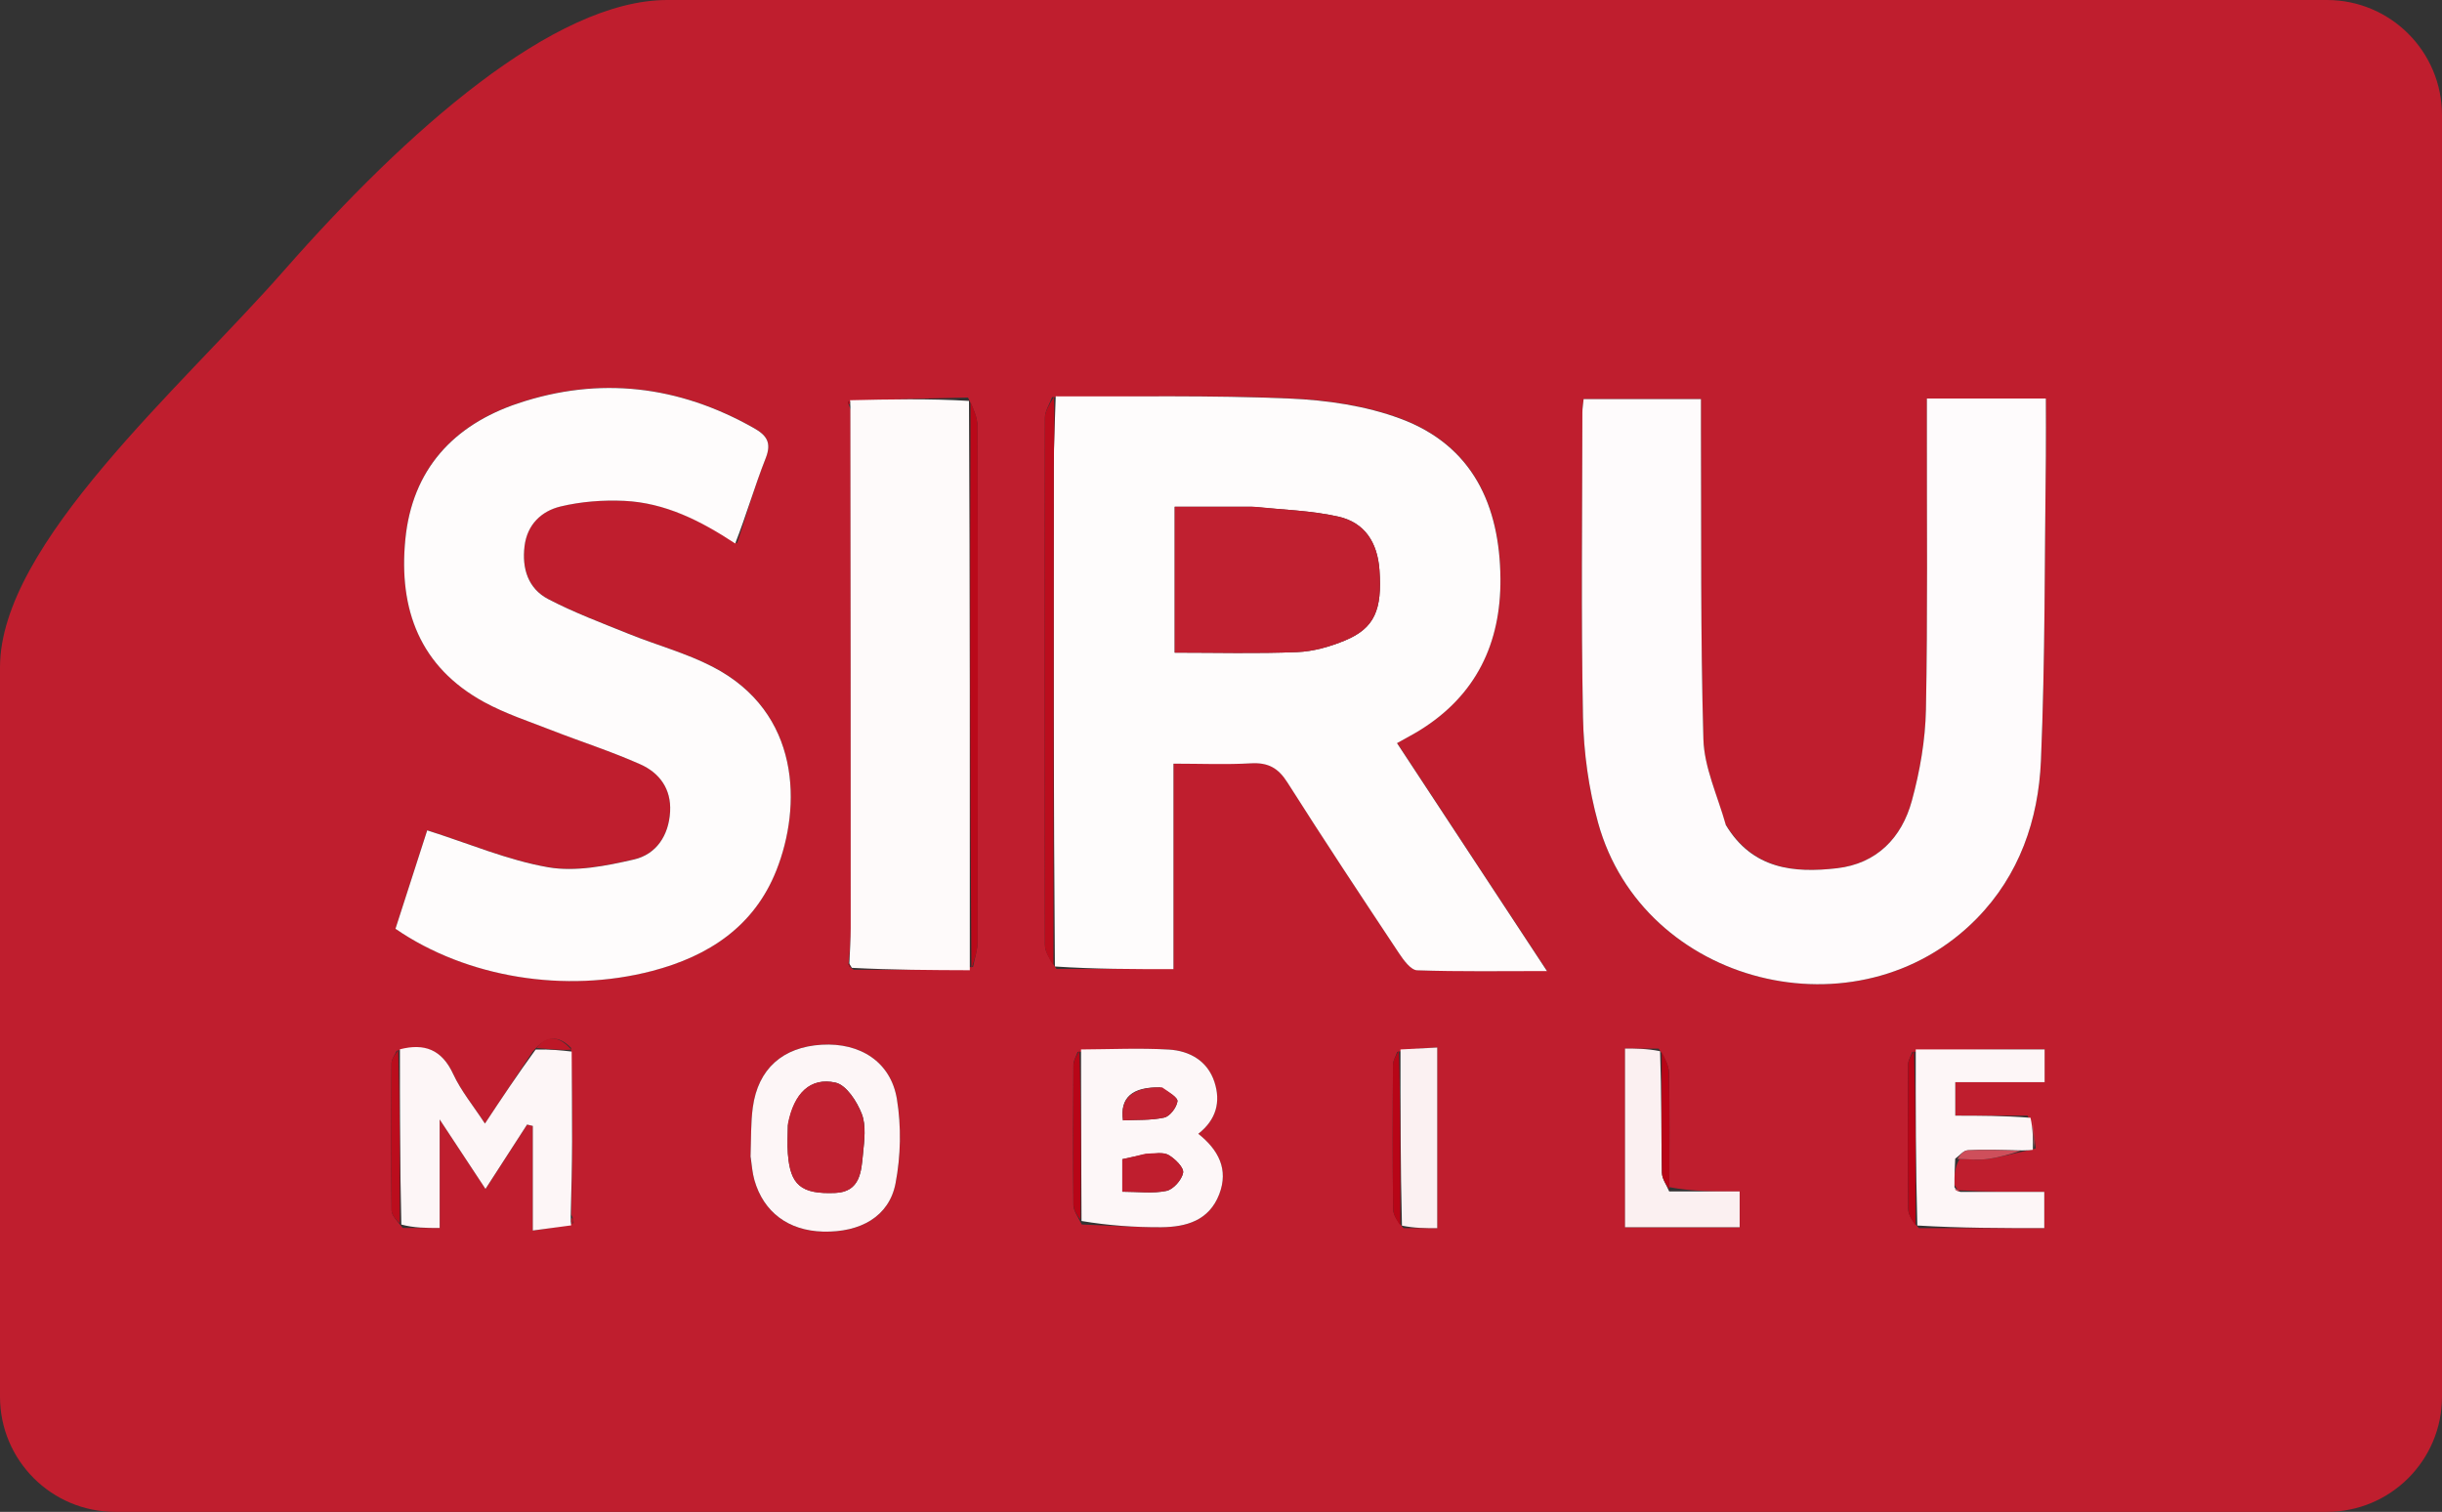<?xml version="1.0" encoding="UTF-8"?>
<svg id="Layer_2" data-name="Layer 2" xmlns="http://www.w3.org/2000/svg" viewBox="0 0 356.98 221.02">
  <rect x="0" y="0" width="356.98" height="221.02" fill="#333333" stroke="none"/>
  <defs>
    <style>
      .cls-1 {
        fill: #fdf6f7;
      }

      .cls-2 {
        fill: #ba091a;
      }

      .cls-3 {
        fill: #c12232;
      }

      .cls-4 {
        fill: #fefafa;
      }

      .cls-5 {
        fill: #ce4f5b;
      }

      .cls-6 {
        fill: #be1727;
      }

      .cls-7 {
        fill: #bb0d1d;
      }

      .cls-8 {
        fill: #c02030;
      }

      .cls-9 {
        fill: #fefcfc;
      }

      .cls-10 {
        fill: #b80416;
      }

      .cls-11 {
        fill: #bf1e2e;
      }

      .cls-12 {
        fill: #fbf0f1;
      }

      .cls-13 {
        fill: #fbf1f2;
      }

      .cls-14 {
        fill: #fefbfc;
      }

      .cls-15 {
        fill: #fdf7f8;
      }

      .cls-16 {
        fill: #b80517;
      }

      .cls-17 {
        fill: #c02131;
      }
    </style>
  </defs>
  <g id="Payments">
    <g id="Sirumobile_C">
      <path class="cls-11" d="M204.98,221.02H16.83C7.54,221.02,0,213.49,0,204.19c0-35.55,0-71.09,0-106.64,0-18.03,26.44-40.83,41.52-58.01C59.4,19.19,80.97,0,97.55,0c80.87,0,161.73,0,242.6,0,9.3,0,16.83,7.54,16.83,16.83,0,62.45,0,124.91,0,187.36,0,9.3-7.53,16.83-16.83,16.83-44.94,0-89.92,0-135.17,0M204.25,153.78c-.22.63-.61,1.26-.62,1.9-.05,7.02-.07,14.04.02,21.05.01.94.68,1.86,1.52,2.82h4.93v-26.41c-1.95.1-3.66.19-5.85.64M242.47,153.3h-4.91v26.12h16.76v-5.23c-3.6,0-6.95,0-10.29-.64,0-5.56.06-11.12-.04-16.68-.02-1.15-.68-2.29-1.51-3.57M296.18,168.23c.33-.05.65-.09,1.41-.35-.18-1.59-.36-3.17-1.19-4.78h-10.58v-4.9h13.06v-4.78c-6.41,0-12.63,0-19.34.36-.22.63-.62,1.26-.62,1.89-.05,7.02-.07,14.04.02,21.06.01.93.69,1.85,1.57,2.82h18.32v-5.3c-4.25,0-8.26,0-12.51-.24-.17-.16-.37-.28-.69-.95.06-1.22.12-2.44.83-3.61,1.35.01,2.72.17,4.04,0,1.75-.24,3.46-.74,5.68-1.21M158.15,179.01c3.87.14,7.74.42,11.6.4,3.64-.02,6.99-.96,8.47-4.82,1.4-3.65-.12-6.49-3.06-8.84,2.67-2.06,3.29-4.7,2.37-7.55-1-3.1-3.62-4.59-6.66-4.76-4.27-.25-8.57-.03-13.34.34-.22.63-.62,1.27-.62,1.9-.05,6.82-.07,13.63,0,20.45,0,.83.6,1.66,1.22,2.87M77.9,153.68c-2.28,3.45-4.56,6.89-7,10.58-1.69-2.59-3.5-4.76-4.64-7.24-1.66-3.59-4.21-4.54-8.28-3.39-.26.6-.75,1.21-.75,1.81-.06,7.17-.08,14.34.01,21.51,0,.75.77,1.48,1.64,2.57h5.4v-15.87c2.52,3.82,4.52,6.84,6.7,10.16,2.15-3.33,4.12-6.37,6.08-9.41.28.07.56.13.84.2v15.29c2.26-.3,3.93-.53,5.94-1.09,0-.31,0-.61-.34-1.25.05-3.57.14-7.14.15-10.71.01-4.37-.04-8.73-.16-13.64-1.81-1.86-3.61-1.89-5.58.5M142.24,141.36c.23-1.22.66-2.44.66-3.66.04-25.13.04-50.26-.01-75.4,0-1.29-.61-2.58-1.38-4.19-5.75.13-11.5.26-17.42.56-.05.06-.14.14-.13.19.05.15.13.28.38,1.05.01,25.24.03,50.48.03,75.72,0,1.73-.13,3.46-.34,5.37.08.19.16.39.76.77,5.66.02,11.33.04,17.45-.41M154.42,141.65h17.13v-30.04c3.95,0,7.64.15,11.32-.05,2.49-.14,3.98.66,5.34,2.8,5.32,8.42,10.83,16.71,16.34,25.01.66,1,1.71,2.42,2.62,2.45,6.18.22,12.37.11,18.98.11-7.54-11.46-14.7-22.35-21.92-33.32,1.33-.74,2.35-1.27,3.33-1.88,8.22-5.1,11.86-12.72,11.79-22.17-.09-10.72-4.07-19.46-14.61-23.38-5.1-1.9-10.8-2.71-16.28-2.95-11.35-.49-22.74-.25-34.66-.17-.37,1.01-1.05,2.01-1.05,3.02-.06,25.67-.06,51.34,0,77.02,0,1.11.79,2.21,1.67,3.53M252.17,120.38c-1.1-4.11-3.04-8.19-3.16-12.32-.45-15.2-.29-30.42-.36-45.63,0-1.34,0-2.68,0-4.09h-17.15c-.08.78-.18,1.35-.18,1.92,0,14.87-.19,29.74.09,44.6.1,5.16.83,10.46,2.21,15.43,6.57,23.76,38.02,31.66,55.34,14,6.24-6.36,9.02-14.45,9.39-23.05.63-14.83.53-29.7.72-44.55.04-2.75,0-5.5,0-8.43h-17.39c0,1.51,0,2.78,0,4.05-.01,13.81.13,27.63-.14,41.44-.09,4.46-.88,9-2.06,13.32-1.48,5.41-5.13,9.19-10.94,9.86-6.31.73-12.35.15-16.37-6.55M107.74,79.45c1.38-4.17,2.58-8.4,4.19-12.48.91-2.3.13-3.36-1.73-4.41-10.98-6.22-22.57-7.6-34.48-3.61-9.41,3.15-15.48,9.65-16.47,19.92-.99,10.2,2.13,18.61,11.52,23.75,3.12,1.7,6.57,2.83,9.9,4.13,4.31,1.68,8.73,3.1,12.94,4.97,2.79,1.24,4.53,3.59,4.35,6.9-.19,3.52-2.03,6.26-5.28,7.01-4.08.94-8.53,1.83-12.54,1.14-5.93-1.03-11.61-3.47-17.69-5.4-1.38,4.27-3.02,9.38-4.64,14.39,10.43,7.18,24.86,9.47,37.51,6.17,8.3-2.16,14.92-6.52,18.17-14.7,3.7-9.32,3.62-23.1-9.33-29.78-3.88-2-8.2-3.16-12.27-4.81-3.95-1.6-7.98-3.1-11.74-5.07-2.94-1.54-3.86-4.47-3.47-7.75.39-3.17,2.48-5.13,5.27-5.8,3-.72,6.21-.96,9.3-.82,5.95.27,11.13,2.88,16.49,6.22M109.74,169.43c.18,1.03.26,2.08.54,3.08,1.34,4.71,4.98,7.41,10.04,7.54,5.46.14,9.66-2.21,10.59-7.04.77-4,.86-8.33.2-12.35-.9-5.44-5.39-8.26-10.99-7.93-5.7.33-9.3,3.51-10.07,9.15-.31,2.28-.24,4.62-.32,7.55Z"/>
      <path class="cls-9" d="M154.34,57.94c11.37.06,22.75-.17,34.11.32,5.48.23,11.18,1.05,16.28,2.95,10.54,3.92,14.52,12.66,14.61,23.38.08,9.45-3.56,17.07-11.79,22.17-.98.61-2.01,1.13-3.33,1.88,7.22,10.97,14.38,21.85,21.92,33.32-6.61,0-12.8.1-18.98-.11-.91-.03-1.96-1.46-2.62-2.45-5.51-8.3-11.01-16.6-16.34-25.01-1.36-2.15-2.85-2.94-5.34-2.8-3.67.21-7.37.05-11.32.05v30.04c-5.89,0-11.51,0-17.33-.39-.19-24.57-.2-48.76-.17-72.95,0-3.46.19-6.92.29-10.38M182.95,74.08h-11.23v21.33c6.13,0,12.03.16,17.92-.08,2.37-.1,4.82-.8,7.02-1.72,4.26-1.78,5.41-4.45,4.99-10.27-.29-4.05-2.15-6.95-6.03-7.82-3.91-.88-8-.99-12.68-1.44Z"/>
      <path class="cls-14" d="M252.29,120.61c3.9,6.47,9.94,7.05,16.25,6.32,5.82-.67,9.47-4.46,10.94-9.86,1.18-4.31,1.97-8.86,2.06-13.32.27-13.81.12-27.63.14-41.44,0-1.27,0-2.54,0-4.05h17.39c0,2.92.03,5.67,0,8.43-.19,14.85-.09,29.72-.72,44.55-.37,8.6-3.15,16.69-9.39,23.05-17.32,17.66-48.77,9.76-55.34-14-1.38-4.98-2.11-10.27-2.21-15.43-.29-14.86-.1-29.73-.09-44.6,0-.57.11-1.14.18-1.92h17.15c0,1.41,0,2.75,0,4.09.07,15.21-.08,30.43.36,45.63.12,4.14,2.06,8.22,3.28,12.55Z"/>
      <path class="cls-9" d="M107.47,79.45c-5.09-3.35-10.27-5.95-16.22-6.23-3.09-.14-6.3.1-9.3.82-2.79.67-4.88,2.63-5.27,5.8-.4,3.28.52,6.21,3.47,7.75,3.77,1.97,7.79,3.47,11.74,5.07,4.08,1.65,8.39,2.8,12.27,4.81,12.95,6.68,13.03,20.46,9.33,29.78-3.24,8.17-9.87,12.53-18.17,14.7-12.64,3.3-27.07,1.01-37.51-6.17,1.61-5.01,3.26-10.12,4.64-14.39,6.09,1.93,11.77,4.37,17.69,5.4,4.01.69,8.46-.2,12.54-1.14,3.24-.75,5.09-3.49,5.28-7.01.18-3.32-1.57-5.66-4.35-6.9-4.21-1.88-8.64-3.29-12.94-4.97-3.33-1.3-6.78-2.43-9.9-4.13-9.4-5.14-12.51-13.55-11.52-23.75.99-10.27,7.07-16.77,16.47-19.92,11.91-3.99,23.5-2.61,34.48,3.61,1.86,1.05,2.64,2.11,1.73,4.41-1.61,4.08-2.82,8.31-4.46,12.48Z"/>
      <path class="cls-4" d="M124.26,58.51c5.75-.13,11.5-.26,17.39.1.14,28.07.13,55.65.12,83.23-5.66-.02-11.33-.04-17.24-.35-.29-.41-.33-.54-.37-.67.07-1.73.2-3.46.2-5.19,0-25.24-.01-50.48-.05-76.23-.03-.64-.04-.77-.05-.9Z"/>
      <path class="cls-1" d="M83.5,179.14c-1.67.22-3.35.45-5.61.75v-15.29c-.28-.07-.56-.13-.84-.2-1.97,3.04-3.93,6.08-6.08,9.41-2.19-3.31-4.18-6.33-6.7-10.16v15.87c-2.03,0-3.71,0-5.6-.5-.21-8.87-.21-17.24-.21-25.62,3.58-.92,6.13.02,7.79,3.62,1.15,2.48,2.95,4.65,4.64,7.24,2.44-3.69,4.72-7.13,7.41-10.82,2.03-.07,3.65.11,5.27.29.02,4.37.07,8.73.06,13.1-.01,3.57-.1,7.14-.2,10.99-.01.62.03.97.06,1.31Z"/>
      <path class="cls-15" d="M158.03,153.42c4.29-.02,8.58-.23,12.85.02,3.03.18,5.66,1.66,6.66,4.76.92,2.85.29,5.48-2.37,7.55,2.94,2.34,4.46,5.19,3.06,8.84-1.48,3.85-4.83,4.79-8.47,4.82-3.87.02-7.73-.25-11.66-.91-.06-8.7-.06-16.88-.07-25.07M167.23,168.78c-1.08.24-2.15.47-3.17.69v4.75c2.33,0,4.47.29,6.45-.12,1.01-.21,2.25-1.61,2.44-2.65.14-.74-1.16-2.03-2.1-2.58-.8-.47-2.01-.24-3.62-.08M169.58,158.97q-6.13-.14-5.42,4.82c1.99-.1,4.07.02,6.03-.41.82-.18,1.8-1.46,1.93-2.36.09-.57-1.24-1.36-2.54-2.05Z"/>
      <path class="cls-1" d="M280.04,153.42h18.85v4.78h-13.06v4.9c3.51,0,7.04,0,11,.31.39,1.77.36,3.23.34,4.68-.33.05-.65.09-1.54.09-3.04-.05-5.51-.15-7.98-.02-.63.03-1.22.8-1.83,1.23-.06,1.22-.12,2.44-.11,4.17.34.57.6.62.87.68,4,0,8.01,0,12.26,0v5.3c-6.17,0-12.24,0-18.56-.38-.24-8.84-.24-17.29-.23-25.75Z"/>
      <path class="cls-1" d="M109.72,169.12c.09-2.62.02-4.96.33-7.24.77-5.63,4.37-8.81,10.07-9.15,5.6-.33,10.09,2.49,10.99,7.93.66,4.01.57,8.35-.2,12.35-.93,4.83-5.13,7.18-10.59,7.04-5.07-.13-8.7-2.84-10.04-7.54-.28-1-.37-2.05-.55-3.39M115.17,164.5c0,1.38-.09,2.77.01,4.14.34,4.59,1.9,5.96,6.94,5.75,3.63-.15,3.79-3.13,4.04-5.73.19-1.94.48-4.11-.18-5.82-.7-1.81-2.25-4.21-3.83-4.57-3.68-.82-6.09,1.54-6.97,6.22Z"/>
      <path class="cls-12" d="M244.01,174.18h10.3v5.23h-16.76v-26.12c1.54,0,3.22,0,5.13.39.21,6.18.16,11.96.26,17.75.02.92.69,1.83,1.07,2.75Z"/>
      <path class="cls-13" d="M204.73,153.42c1.71-.09,3.42-.18,5.37-.28v26.41c-1.76,0-3.34,0-5.16-.37-.22-8.83-.22-17.29-.21-25.75Z"/>
      <path class="cls-7" d="M154.06,58.01c.17,3.38,0,6.84-.01,10.3-.03,24.19-.02,48.38-.06,72.84-.46-.82-1.24-1.93-1.24-3.03-.07-25.67-.07-51.34,0-77.02,0-1.01.69-2.02,1.33-3.1Z"/>
      <path class="cls-2" d="M142.01,141.6c-.22-27.34-.22-54.92-.13-82.83.4.96,1.01,2.25,1.02,3.55.06,25.13.05,50.26.01,75.4,0,1.22-.43,2.44-.89,3.89Z"/>
      <path class="cls-7" d="M58.22,153.52c.24,8.26.24,16.63.22,25.33-.43-.42-1.19-1.15-1.2-1.9-.09-7.17-.07-14.34-.01-21.51,0-.61.49-1.21.99-1.93Z"/>
      <path class="cls-16" d="M204.49,153.6c.24,8.28.23,16.74.21,25.56-.38-.57-1.04-1.5-1.05-2.43-.09-7.02-.06-14.03-.02-21.05,0-.63.4-1.26.86-2.08Z"/>
      <path class="cls-16" d="M279.8,153.6c.24,8.28.24,16.73.22,25.55-.38-.57-1.06-1.49-1.07-2.42-.09-7.02-.06-14.04-.02-21.06,0-.63.41-1.26.87-2.07Z"/>
      <path class="cls-16" d="M157.79,153.6c.25,8,.25,16.19.15,24.69-.42-.5-1-1.33-1.01-2.16-.07-6.82-.05-13.63,0-20.45,0-.64.4-1.27.86-2.08Z"/>
      <path class="cls-16" d="M244.02,173.87c-.38-.6-1.06-1.51-1.07-2.43-.1-5.78-.05-11.57-.03-17.68.38.82,1.04,1.96,1.06,3.11.11,5.56.05,11.12.04,17Z"/>
      <path class="cls-5" d="M286.14,169.42c.28-.45.87-1.22,1.51-1.25,2.46-.13,4.94-.03,7.73.06-1.41.47-3.12.97-4.87,1.21-1.32.18-2.69.02-4.36-.01Z"/>
      <path class="cls-6" d="M83.53,153.46c-1.57.09-3.19-.09-5.12-.24,1.47-1.92,3.26-1.89,5.12.24Z"/>
      <path class="cls-5" d="M297.38,167.99c-.19-1.35-.16-2.81-.22-4.57.09,1.29.26,2.87.22,4.57Z"/>
      <path class="cls-10" d="M124.18,58.59c.09.05.1.18.05.5-.13.05-.22-.08-.27-.23-.01-.04.08-.12.22-.27Z"/>
      <path class="cls-10" d="M124.1,140.92c.11.03.15.16.18.48-.09,0-.17-.19-.18-.48Z"/>
      <path class="cls-5" d="M286.45,174.13c-.14.07-.41.01-.7-.25.2-.15.4-.03.7.25Z"/>
      <path class="cls-6" d="M83.67,178.96c-.2-.17-.24-.52-.05-.97.22.19.22.5.05.97Z"/>
      <path class="cls-8" d="M183.29,74.08c4.35.45,8.43.56,12.34,1.44,3.87.87,5.74,3.77,6.03,7.82.41,5.82-.74,8.49-4.99,10.27-2.2.92-4.65,1.63-7.02,1.72-5.89.24-11.79.08-17.92.08v-21.33c3.68,0,7.45,0,11.56,0Z"/>
      <path class="cls-11" d="M167.52,168.66c1.32-.04,2.53-.27,3.33.2.94.55,2.24,1.84,2.1,2.58-.19,1.04-1.43,2.44-2.44,2.65-1.98.42-4.12.12-6.45.12v-4.75c1.02-.22,2.1-.46,3.46-.81Z"/>
      <path class="cls-3" d="M169.89,158.97c1,.69,2.32,1.48,2.24,2.05-.14.9-1.11,2.18-1.93,2.36-1.96.43-4.04.31-6.03.41q-.71-4.96,5.73-4.82Z"/>
      <path class="cls-17" d="M115.2,164.2c.85-4.38,3.25-6.75,6.94-5.92,1.58.35,3.13,2.76,3.83,4.57.66,1.71.37,3.88.18,5.82-.25,2.6-.41,5.58-4.04,5.73-5.03.21-6.59-1.16-6.94-5.75-.1-1.37-.02-2.76.02-4.44Z"/>
    </g>
  </g>
</svg>